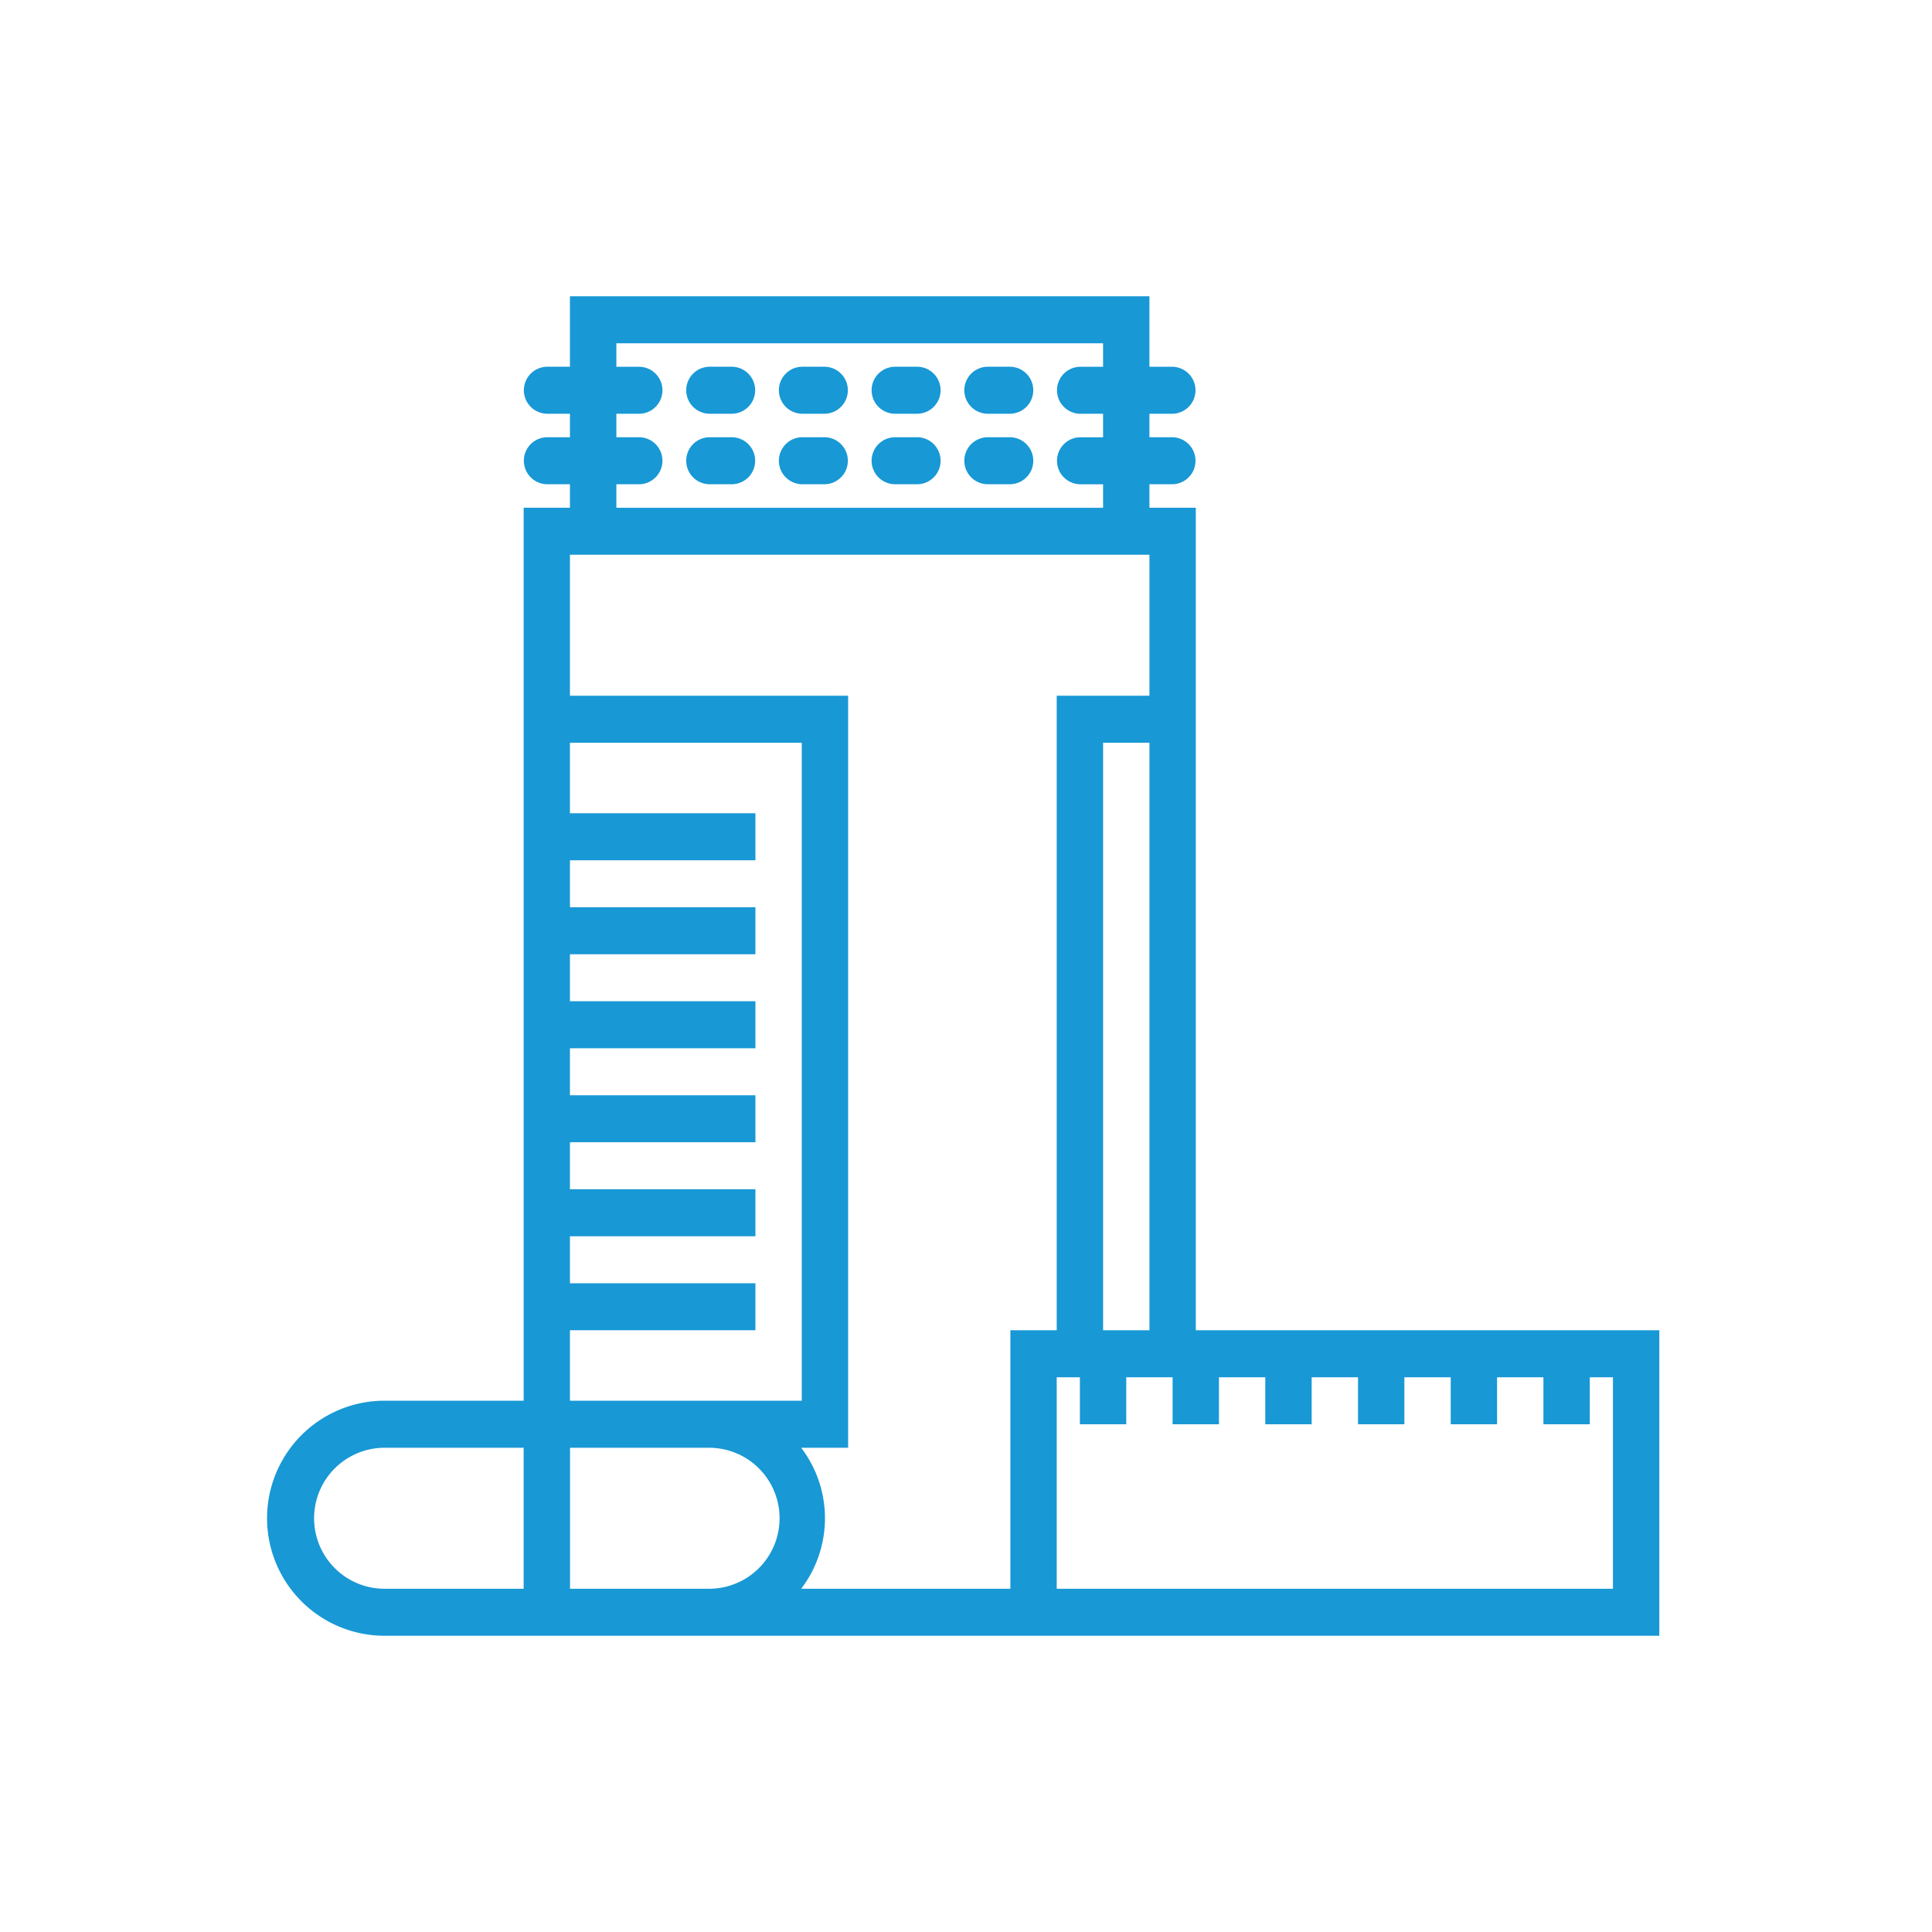 <svg xmlns="http://www.w3.org/2000/svg" width="120" height="120" viewBox="0 0 120 120">
<defs>
    <style>
      .cls-1 {
        fill: #1898d5;
        fill-rule: evenodd;
      }
    </style>
  </defs>
  <path id="" data-name="Forma 1" class="cls-1" d="M74.273,82.625V31.537H71.393v-1.46h1.44a1.46,1.46,0,0,0,0-2.919h-1.44V25.7h1.44a1.46,1.46,0,0,0,0-2.919h-1.44V18.4H35.4v4.379h-1.44a1.46,1.46,0,0,0,0,2.919H35.4v1.46h-1.44a1.46,1.46,0,0,0,0,2.919H35.4v1.46H32.526V87H23.888a7.3,7.3,0,0,0,0,14.6h79.175V82.625H74.273Zm-5.758,0V46.133h2.879V82.625H68.514ZM38.284,30.077h1.44a1.46,1.46,0,0,0,0-2.919h-1.44V25.7h1.44a1.46,1.46,0,0,0,0-2.919h-1.44v-1.46H68.514v1.46h-1.44a1.46,1.46,0,0,0,0,2.919h1.44v1.46h-1.44a1.46,1.46,0,0,0,0,2.919h1.44v1.46H38.284v-1.46ZM35.4,82.625H46.921V79.705H35.4V76.786H46.921V73.867H35.4V70.947H46.921V68.028H35.4V65.109H46.921V62.19H35.4V59.27H46.921V56.351H35.4V53.432H46.921V50.512H35.4V46.133H49.8V87H35.4V82.625ZM23.888,98.681a4.379,4.379,0,0,1,0-8.758h8.637v8.758H23.888Zm11.517,0V89.923h8.637a4.379,4.379,0,0,1,0,8.758H35.4ZM62.756,82.625V98.681H49.763a7.23,7.23,0,0,0,0-8.758h2.916V43.214H35.4V34.456H71.393v8.758H65.635v39.41H62.756Zm37.428,16.056H65.635V85.544h1.439v2.919h2.879V85.544h2.879v2.919h2.879V85.544h2.879v2.919H81.47V85.544h2.879v2.919h2.879V85.544h2.879v2.919h2.879V85.544h2.879v2.919h2.879V85.544h1.439V98.681Zm-54.7-71.523h-1.44a1.46,1.46,0,0,0,0,2.919h1.44A1.46,1.46,0,0,0,45.482,27.158Zm0-4.379h-1.44a1.46,1.46,0,0,0,0,2.919h1.44A1.46,1.46,0,0,0,45.482,22.779Zm5.758,4.379H49.8a1.46,1.46,0,0,0,0,2.919h1.44A1.46,1.46,0,0,0,51.24,27.158Zm0-4.379H49.8a1.46,1.46,0,0,0,0,2.919h1.44A1.46,1.46,0,0,0,51.24,22.779ZM57,27.158H55.559a1.46,1.46,0,0,0,0,2.919H57A1.46,1.46,0,0,0,57,27.158Zm0-4.379H55.559a1.46,1.46,0,0,0,0,2.919H57A1.46,1.46,0,0,0,57,22.779Zm5.758,4.379h-1.44a1.46,1.46,0,0,0,0,2.919h1.44A1.46,1.46,0,0,0,62.756,27.158Zm0-4.379h-1.44a1.46,1.46,0,0,0,0,2.919h1.44A1.46,1.46,0,0,0,62.756,22.779Z"/>
</svg>
